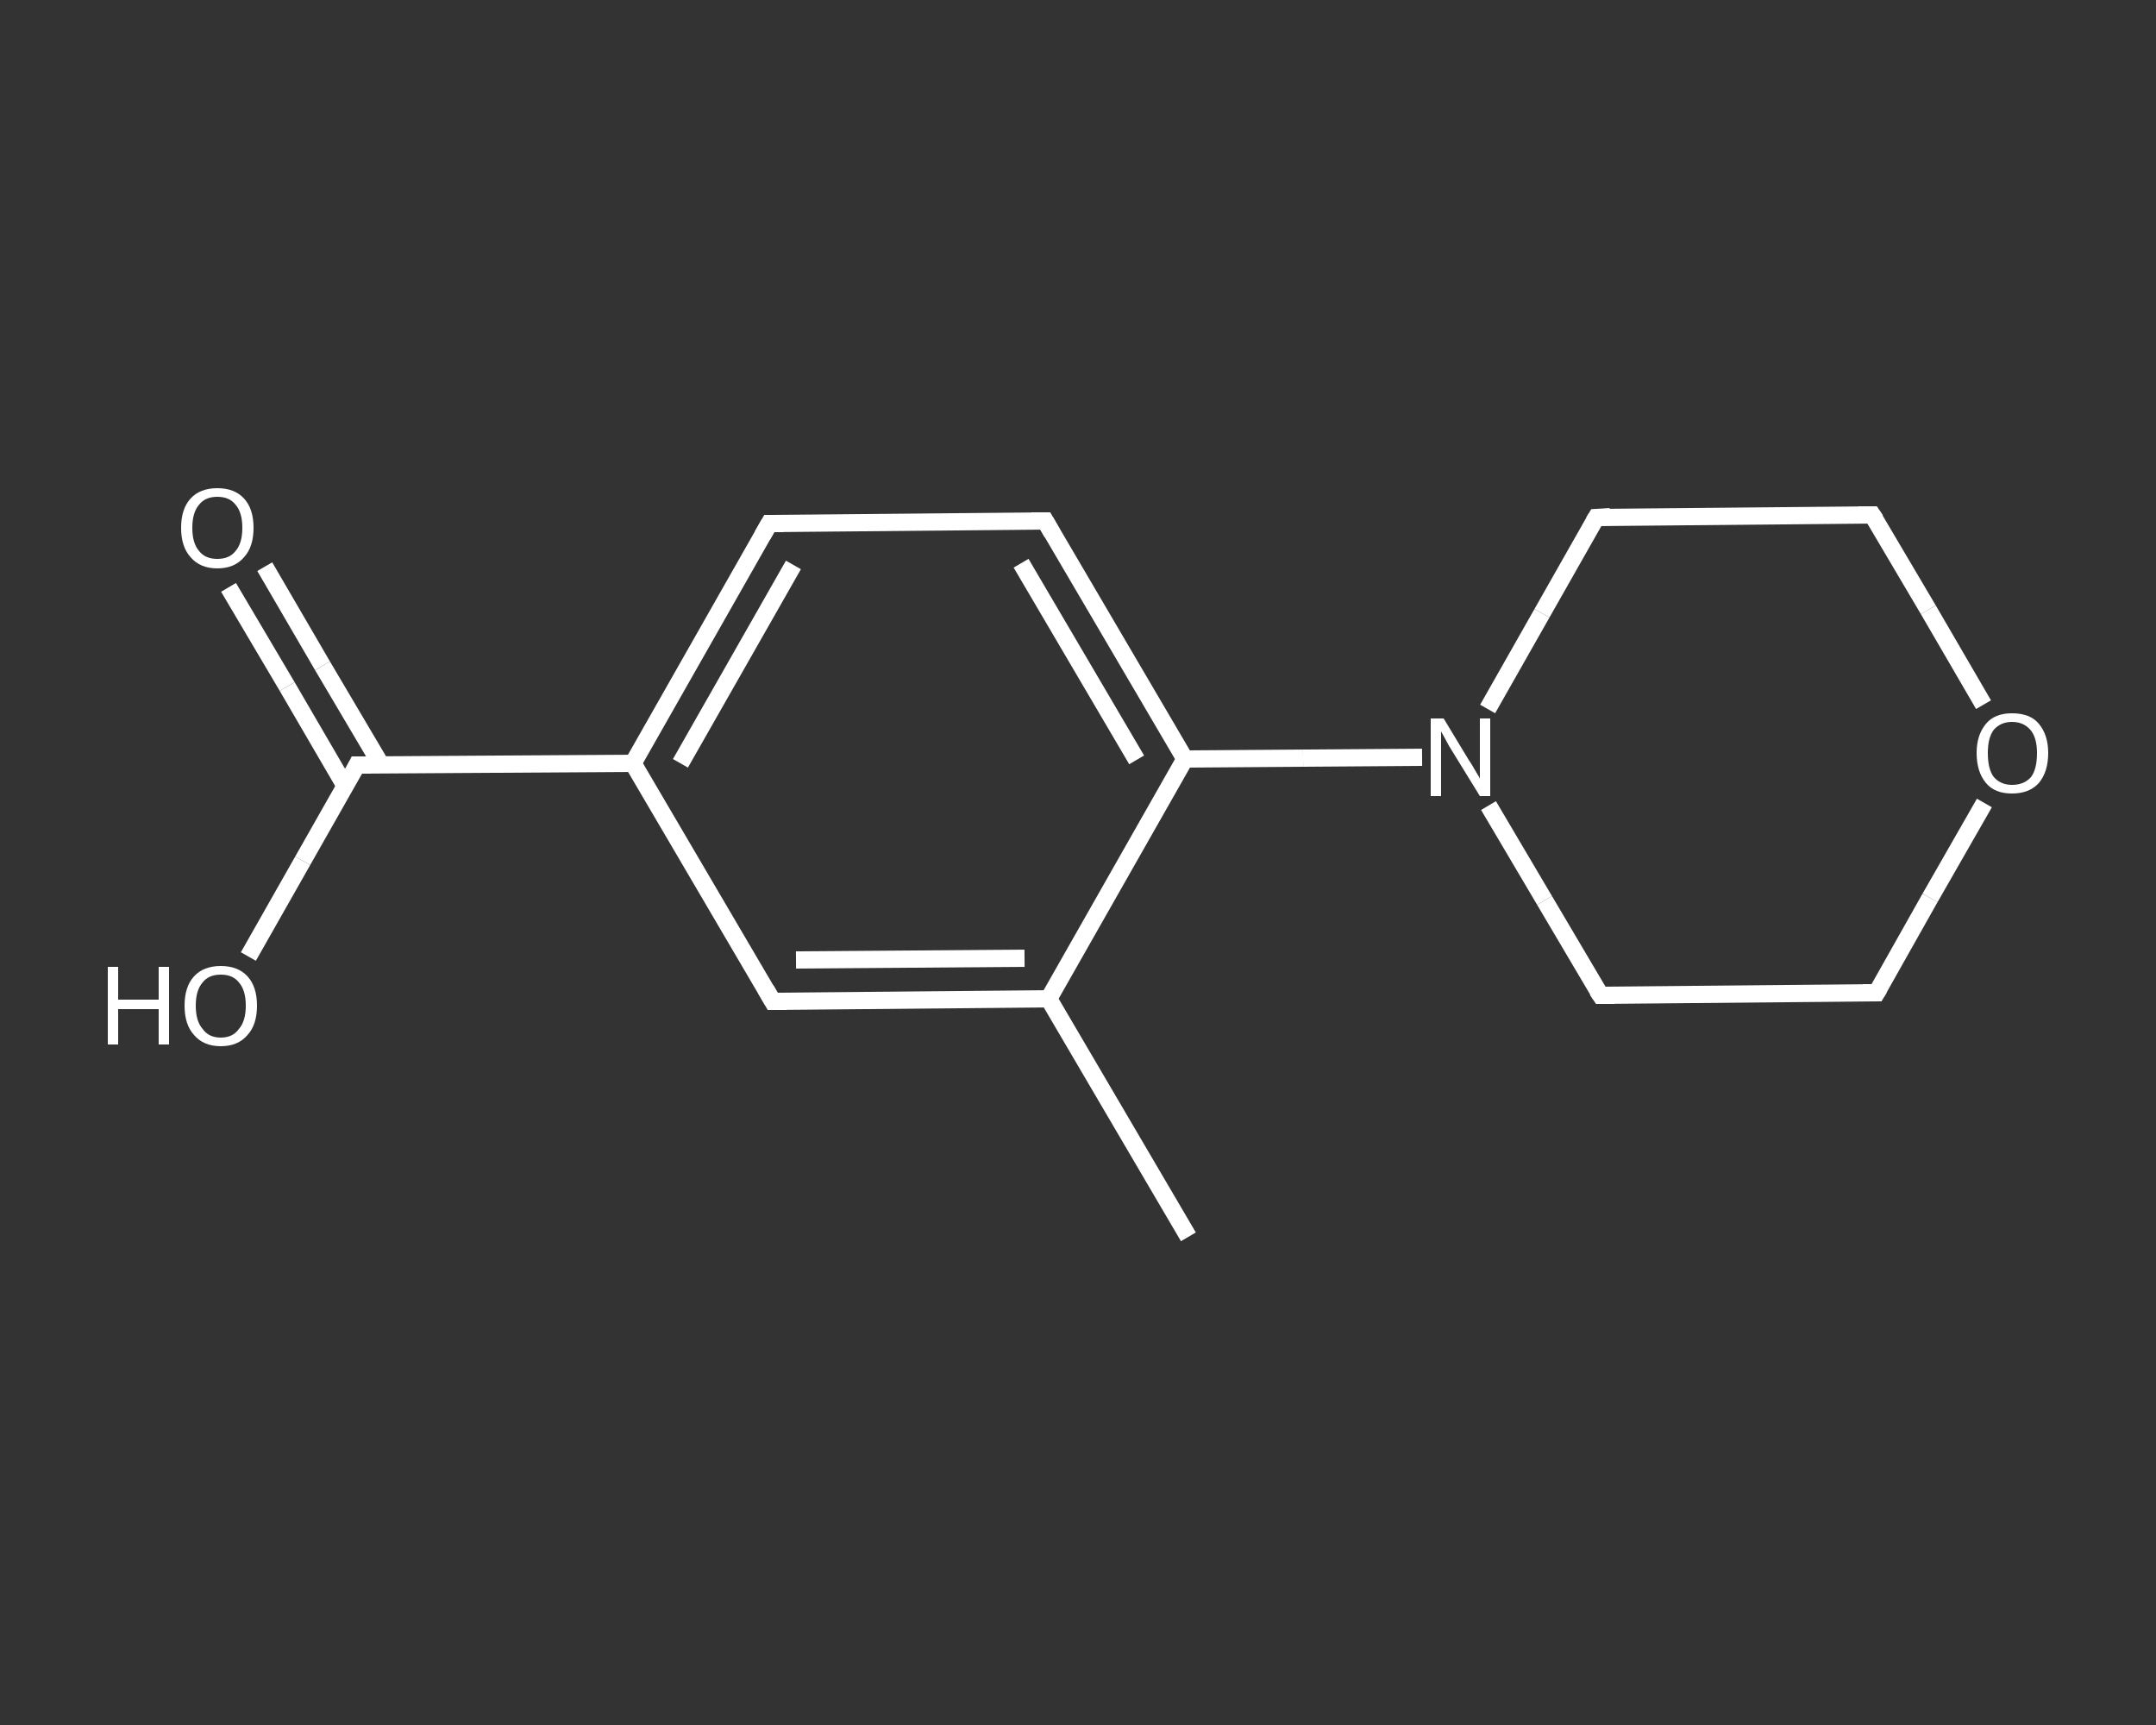 <?xml version='1.0' encoding='iso-8859-1'?>
<svg version='1.1' baseProfile='full'
              xmlns='http://www.w3.org/2000/svg'
                      xmlns:rdkit='http://www.rdkit.org/xml'
                      xmlns:xlink='http://www.w3.org/1999/xlink'
                  xml:space='preserve'
width='250px' height='200px' viewBox='0 0 250 200'>
<rect x="0" y="0" width="250" height="200" fill="#333333" stroke="none"/>
<!-- END OF HEADER -->
<rect style='opacity:1.0;fill:transparent;stroke:none' width='250.0' height='200.0' x='0.0' y='0.0'> </rect>
<path class='bond-0 atom-0 atom-1' d='M 137.8,143.4 L 121.6,115.8' style='fill:none;fill-rule:evenodd;stroke:#FFFFFF;stroke-width:2.0px;stroke-linecap:butt;stroke-linejoin:miter;stroke-opacity:1' />
<path class='bond-1 atom-1 atom-2' d='M 121.6,115.8 L 89.6,116.1' style='fill:none;fill-rule:evenodd;stroke:#FFFFFF;stroke-width:2.0px;stroke-linecap:butt;stroke-linejoin:miter;stroke-opacity:1' />
<path class='bond-1 atom-1 atom-2' d='M 118.8,111.1 L 92.3,111.3' style='fill:none;fill-rule:evenodd;stroke:#FFFFFF;stroke-width:2.0px;stroke-linecap:butt;stroke-linejoin:miter;stroke-opacity:1' />
<path class='bond-2 atom-2 atom-3' d='M 89.6,116.1 L 73.4,88.5' style='fill:none;fill-rule:evenodd;stroke:#FFFFFF;stroke-width:2.0px;stroke-linecap:butt;stroke-linejoin:miter;stroke-opacity:1' />
<path class='bond-3 atom-3 atom-4' d='M 73.4,88.5 L 41.4,88.7' style='fill:none;fill-rule:evenodd;stroke:#FFFFFF;stroke-width:2.0px;stroke-linecap:butt;stroke-linejoin:miter;stroke-opacity:1' />
<path class='bond-4 atom-4 atom-5' d='M 44.2,88.7 L 37.4,77.2' style='fill:none;fill-rule:evenodd;stroke:#FFFFFF;stroke-width:2.0px;stroke-linecap:butt;stroke-linejoin:miter;stroke-opacity:1' />
<path class='bond-4 atom-4 atom-5' d='M 37.4,77.2 L 30.7,65.7' style='fill:none;fill-rule:evenodd;stroke:#FFFFFF;stroke-width:2.0px;stroke-linecap:butt;stroke-linejoin:miter;stroke-opacity:1' />
<path class='bond-4 atom-4 atom-5' d='M 40.0,91.1 L 33.3,79.6' style='fill:none;fill-rule:evenodd;stroke:#FFFFFF;stroke-width:2.0px;stroke-linecap:butt;stroke-linejoin:miter;stroke-opacity:1' />
<path class='bond-4 atom-4 atom-5' d='M 33.3,79.6 L 26.5,68.1' style='fill:none;fill-rule:evenodd;stroke:#FFFFFF;stroke-width:2.0px;stroke-linecap:butt;stroke-linejoin:miter;stroke-opacity:1' />
<path class='bond-5 atom-4 atom-6' d='M 41.4,88.7 L 35.1,99.8' style='fill:none;fill-rule:evenodd;stroke:#FFFFFF;stroke-width:2.0px;stroke-linecap:butt;stroke-linejoin:miter;stroke-opacity:1' />
<path class='bond-5 atom-4 atom-6' d='M 35.1,99.8 L 28.8,110.9' style='fill:none;fill-rule:evenodd;stroke:#FFFFFF;stroke-width:2.0px;stroke-linecap:butt;stroke-linejoin:miter;stroke-opacity:1' />
<path class='bond-6 atom-3 atom-7' d='M 73.4,88.5 L 89.2,60.7' style='fill:none;fill-rule:evenodd;stroke:#FFFFFF;stroke-width:2.0px;stroke-linecap:butt;stroke-linejoin:miter;stroke-opacity:1' />
<path class='bond-6 atom-3 atom-7' d='M 78.9,88.5 L 92.0,65.5' style='fill:none;fill-rule:evenodd;stroke:#FFFFFF;stroke-width:2.0px;stroke-linecap:butt;stroke-linejoin:miter;stroke-opacity:1' />
<path class='bond-7 atom-7 atom-8' d='M 89.2,60.7 L 121.2,60.4' style='fill:none;fill-rule:evenodd;stroke:#FFFFFF;stroke-width:2.0px;stroke-linecap:butt;stroke-linejoin:miter;stroke-opacity:1' />
<path class='bond-8 atom-8 atom-9' d='M 121.2,60.4 L 137.4,88.0' style='fill:none;fill-rule:evenodd;stroke:#FFFFFF;stroke-width:2.0px;stroke-linecap:butt;stroke-linejoin:miter;stroke-opacity:1' />
<path class='bond-8 atom-8 atom-9' d='M 118.4,65.3 L 131.8,88.1' style='fill:none;fill-rule:evenodd;stroke:#FFFFFF;stroke-width:2.0px;stroke-linecap:butt;stroke-linejoin:miter;stroke-opacity:1' />
<path class='bond-9 atom-9 atom-10' d='M 137.4,88.0 L 151.1,87.9' style='fill:none;fill-rule:evenodd;stroke:#FFFFFF;stroke-width:2.0px;stroke-linecap:butt;stroke-linejoin:miter;stroke-opacity:1' />
<path class='bond-9 atom-9 atom-10' d='M 151.1,87.9 L 164.9,87.8' style='fill:none;fill-rule:evenodd;stroke:#FFFFFF;stroke-width:2.0px;stroke-linecap:butt;stroke-linejoin:miter;stroke-opacity:1' />
<path class='bond-10 atom-10 atom-11' d='M 172.6,93.4 L 179.1,104.4' style='fill:none;fill-rule:evenodd;stroke:#FFFFFF;stroke-width:2.0px;stroke-linecap:butt;stroke-linejoin:miter;stroke-opacity:1' />
<path class='bond-10 atom-10 atom-11' d='M 179.1,104.4 L 185.6,115.4' style='fill:none;fill-rule:evenodd;stroke:#FFFFFF;stroke-width:2.0px;stroke-linecap:butt;stroke-linejoin:miter;stroke-opacity:1' />
<path class='bond-11 atom-11 atom-12' d='M 185.6,115.4 L 217.6,115.1' style='fill:none;fill-rule:evenodd;stroke:#FFFFFF;stroke-width:2.0px;stroke-linecap:butt;stroke-linejoin:miter;stroke-opacity:1' />
<path class='bond-12 atom-12 atom-13' d='M 217.6,115.1 L 223.8,104.1' style='fill:none;fill-rule:evenodd;stroke:#FFFFFF;stroke-width:2.0px;stroke-linecap:butt;stroke-linejoin:miter;stroke-opacity:1' />
<path class='bond-12 atom-12 atom-13' d='M 223.8,104.1 L 230.1,93.1' style='fill:none;fill-rule:evenodd;stroke:#FFFFFF;stroke-width:2.0px;stroke-linecap:butt;stroke-linejoin:miter;stroke-opacity:1' />
<path class='bond-13 atom-13 atom-14' d='M 230.0,81.7 L 223.6,70.7' style='fill:none;fill-rule:evenodd;stroke:#FFFFFF;stroke-width:2.0px;stroke-linecap:butt;stroke-linejoin:miter;stroke-opacity:1' />
<path class='bond-13 atom-13 atom-14' d='M 223.6,70.7 L 217.1,59.7' style='fill:none;fill-rule:evenodd;stroke:#FFFFFF;stroke-width:2.0px;stroke-linecap:butt;stroke-linejoin:miter;stroke-opacity:1' />
<path class='bond-14 atom-14 atom-15' d='M 217.1,59.7 L 185.1,60.0' style='fill:none;fill-rule:evenodd;stroke:#FFFFFF;stroke-width:2.0px;stroke-linecap:butt;stroke-linejoin:miter;stroke-opacity:1' />
<path class='bond-15 atom-9 atom-1' d='M 137.4,88.0 L 121.6,115.8' style='fill:none;fill-rule:evenodd;stroke:#FFFFFF;stroke-width:2.0px;stroke-linecap:butt;stroke-linejoin:miter;stroke-opacity:1' />
<path class='bond-16 atom-15 atom-10' d='M 185.1,60.0 L 178.8,71.1' style='fill:none;fill-rule:evenodd;stroke:#FFFFFF;stroke-width:2.0px;stroke-linecap:butt;stroke-linejoin:miter;stroke-opacity:1' />
<path class='bond-16 atom-15 atom-10' d='M 178.8,71.1 L 172.5,82.2' style='fill:none;fill-rule:evenodd;stroke:#FFFFFF;stroke-width:2.0px;stroke-linecap:butt;stroke-linejoin:miter;stroke-opacity:1' />
<path d='M 91.2,116.1 L 89.6,116.1 L 88.8,114.7' style='fill:none;stroke:#FFFFFF;stroke-width:2.0px;stroke-linecap:butt;stroke-linejoin:miter;stroke-opacity:1;' />
<path d='M 43.0,88.7 L 41.4,88.7 L 41.1,89.3' style='fill:none;stroke:#FFFFFF;stroke-width:2.0px;stroke-linecap:butt;stroke-linejoin:miter;stroke-opacity:1;' />
<path d='M 88.4,62.1 L 89.2,60.7 L 90.8,60.7' style='fill:none;stroke:#FFFFFF;stroke-width:2.0px;stroke-linecap:butt;stroke-linejoin:miter;stroke-opacity:1;' />
<path d='M 119.6,60.4 L 121.2,60.4 L 122.0,61.8' style='fill:none;stroke:#FFFFFF;stroke-width:2.0px;stroke-linecap:butt;stroke-linejoin:miter;stroke-opacity:1;' />
<path d='M 185.2,114.8 L 185.6,115.4 L 187.2,115.4' style='fill:none;stroke:#FFFFFF;stroke-width:2.0px;stroke-linecap:butt;stroke-linejoin:miter;stroke-opacity:1;' />
<path d='M 216.0,115.1 L 217.6,115.1 L 217.9,114.6' style='fill:none;stroke:#FFFFFF;stroke-width:2.0px;stroke-linecap:butt;stroke-linejoin:miter;stroke-opacity:1;' />
<path d='M 217.5,60.3 L 217.1,59.7 L 215.5,59.7' style='fill:none;stroke:#FFFFFF;stroke-width:2.0px;stroke-linecap:butt;stroke-linejoin:miter;stroke-opacity:1;' />
<path d='M 186.7,59.9 L 185.1,60.0 L 184.8,60.5' style='fill:none;stroke:#FFFFFF;stroke-width:2.0px;stroke-linecap:butt;stroke-linejoin:miter;stroke-opacity:1;' />
<path class='atom-5' d='M 21.0 61.2
Q 21.0 59.0, 22.1 57.8
Q 23.2 56.6, 25.2 56.6
Q 27.2 56.6, 28.3 57.8
Q 29.4 59.0, 29.4 61.2
Q 29.4 63.4, 28.3 64.6
Q 27.2 65.9, 25.2 65.9
Q 23.2 65.9, 22.1 64.6
Q 21.0 63.4, 21.0 61.2
M 25.2 64.8
Q 26.6 64.8, 27.3 63.9
Q 28.1 63.0, 28.1 61.2
Q 28.1 59.4, 27.3 58.5
Q 26.6 57.6, 25.2 57.6
Q 23.8 57.6, 23.1 58.5
Q 22.3 59.4, 22.3 61.2
Q 22.3 63.0, 23.1 63.9
Q 23.8 64.8, 25.2 64.8
' fill='#FFFFFF'/>
<path class='atom-6' d='M 12.5 112.1
L 13.7 112.1
L 13.7 115.9
L 18.4 115.9
L 18.4 112.1
L 19.6 112.1
L 19.6 121.1
L 18.4 121.1
L 18.4 117.0
L 13.7 117.0
L 13.7 121.1
L 12.5 121.1
L 12.5 112.1
' fill='#FFFFFF'/>
<path class='atom-6' d='M 21.4 116.6
Q 21.4 114.4, 22.5 113.2
Q 23.6 112.0, 25.6 112.0
Q 27.6 112.0, 28.7 113.2
Q 29.8 114.4, 29.8 116.6
Q 29.8 118.8, 28.7 120.0
Q 27.6 121.3, 25.6 121.3
Q 23.6 121.3, 22.5 120.0
Q 21.4 118.8, 21.4 116.6
M 25.6 120.3
Q 27.0 120.3, 27.7 119.3
Q 28.5 118.4, 28.5 116.6
Q 28.5 114.8, 27.7 113.9
Q 27.0 113.0, 25.6 113.0
Q 24.2 113.0, 23.5 113.9
Q 22.7 114.8, 22.7 116.6
Q 22.7 118.4, 23.5 119.3
Q 24.2 120.3, 25.6 120.3
' fill='#FFFFFF'/>
<path class='atom-10' d='M 167.4 83.3
L 170.3 88.1
Q 170.6 88.5, 171.1 89.4
Q 171.6 90.2, 171.6 90.3
L 171.6 83.3
L 172.8 83.3
L 172.8 92.3
L 171.6 92.3
L 168.4 87.1
Q 168.0 86.5, 167.6 85.7
Q 167.2 85.0, 167.1 84.8
L 167.1 92.3
L 165.9 92.3
L 165.9 83.3
L 167.4 83.3
' fill='#FFFFFF'/>
<path class='atom-13' d='M 229.2 87.3
Q 229.2 85.2, 230.3 83.9
Q 231.3 82.7, 233.3 82.7
Q 235.4 82.7, 236.4 83.9
Q 237.5 85.2, 237.5 87.3
Q 237.5 89.5, 236.4 90.8
Q 235.3 92.0, 233.3 92.0
Q 231.3 92.0, 230.3 90.8
Q 229.2 89.5, 229.2 87.3
M 233.3 91.0
Q 234.7 91.0, 235.5 90.1
Q 236.2 89.2, 236.2 87.3
Q 236.2 85.6, 235.5 84.7
Q 234.7 83.7, 233.3 83.7
Q 232.0 83.7, 231.2 84.6
Q 230.5 85.5, 230.5 87.3
Q 230.5 89.2, 231.2 90.1
Q 232.0 91.0, 233.3 91.0
' fill='#FFFFFF'/>
</svg>

